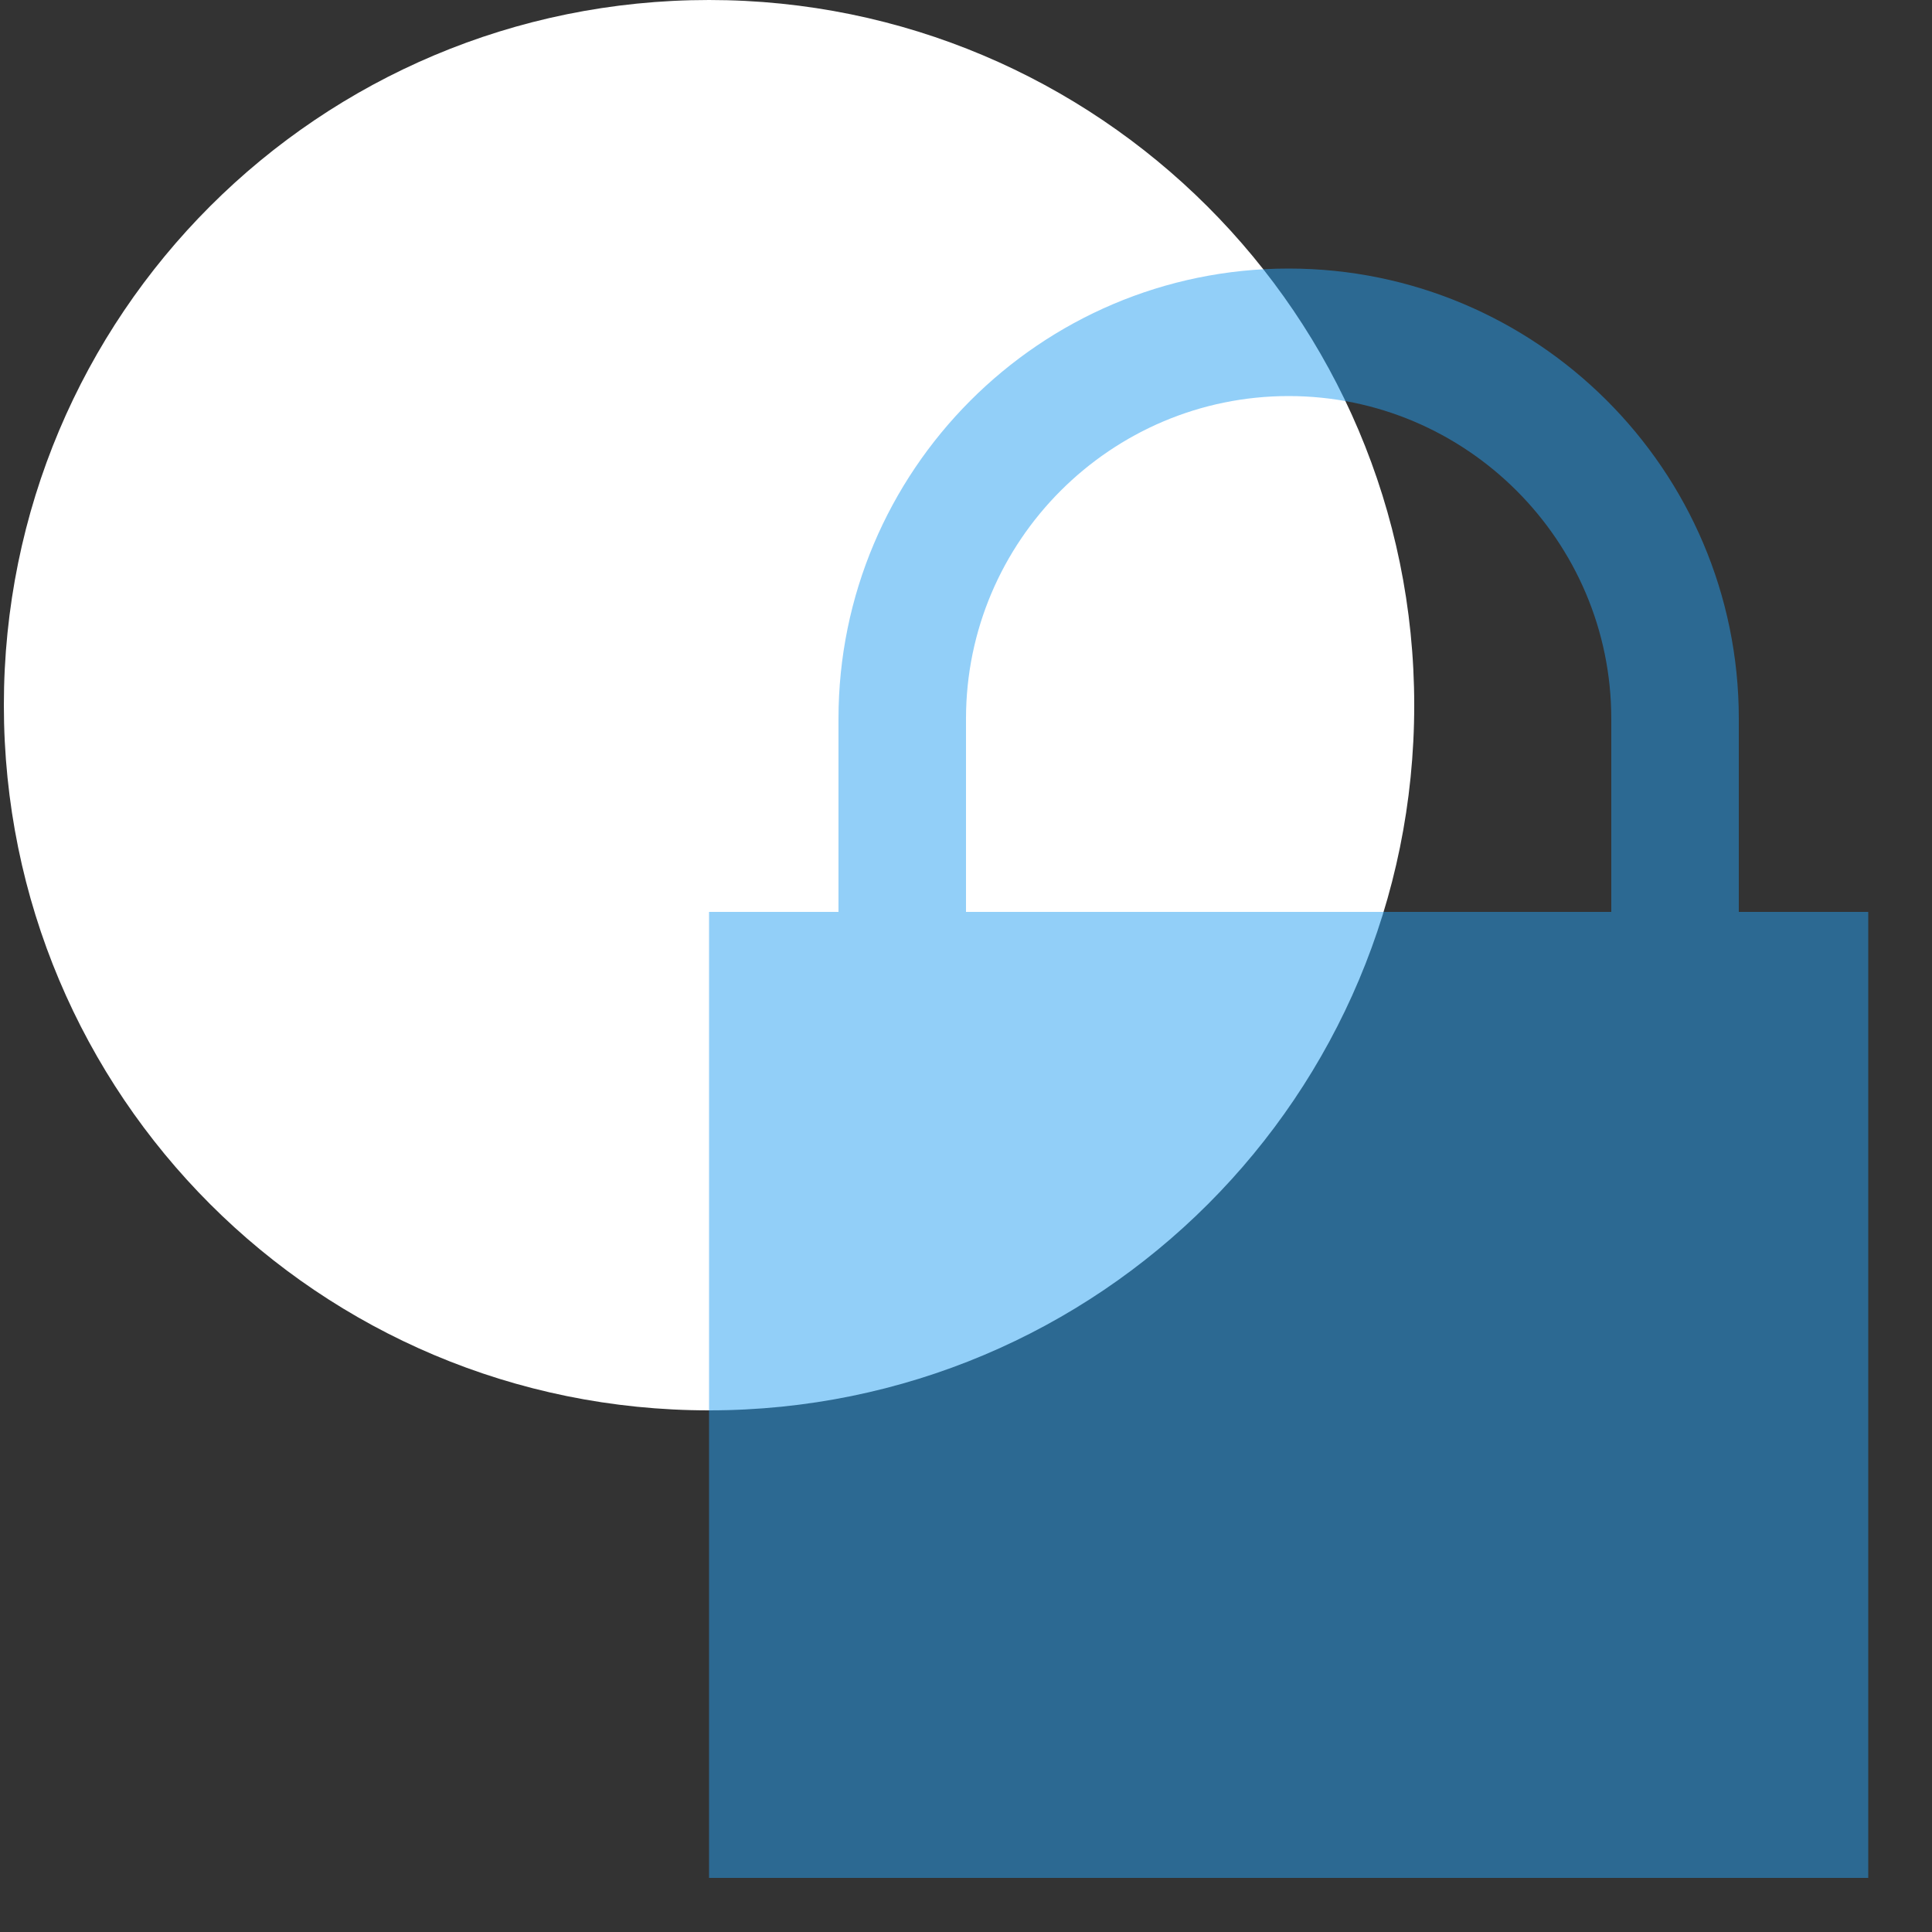 <?xml version="1.0" encoding="utf-8"?>
<!-- Generator: Adobe Illustrator 25.4.1, SVG Export Plug-In . SVG Version: 6.00 Build 0)  -->
<svg version="1.1" id="Layer_1" xmlns="http://www.w3.org/2000/svg" xmlns:xlink="http://www.w3.org/1999/xlink" x="0px" y="0px"
	 viewBox="0 0 100 100" style="enable-background:new 0 0 100 100;" xml:space="preserve">
<rect x="0" y="0" width="100" height="100" fill="#333333" stroke="none"/>
<style type="text/css">
	.st0{fill:#FFFFFF;}
	.st1{opacity:0.5;enable-background:new    ;}
	.st2{fill:#259FF2;}
</style>
<path class="st0" d="M36.7,0C16.5,0,0.2,16.3,0.2,36.5S16.5,73,36.7,73s36.5-16.3,36.5-36.5S56.8,0,36.7,0z"/>
<g transform="translate(-30 -260)" class="st1">
	<path class="st2" d="M120,297.2c0-12.9-10.5-23.3-23.3-23.3c-12.9,0-23.3,10.5-23.3,23.3v10h-6.7v50h60v-50H120V297.2z M80,307.2
		v-10c0-9.2,7.5-16.7,16.7-16.7s16.7,7.5,16.7,16.7v10H80z"/>
</g>
</svg>
